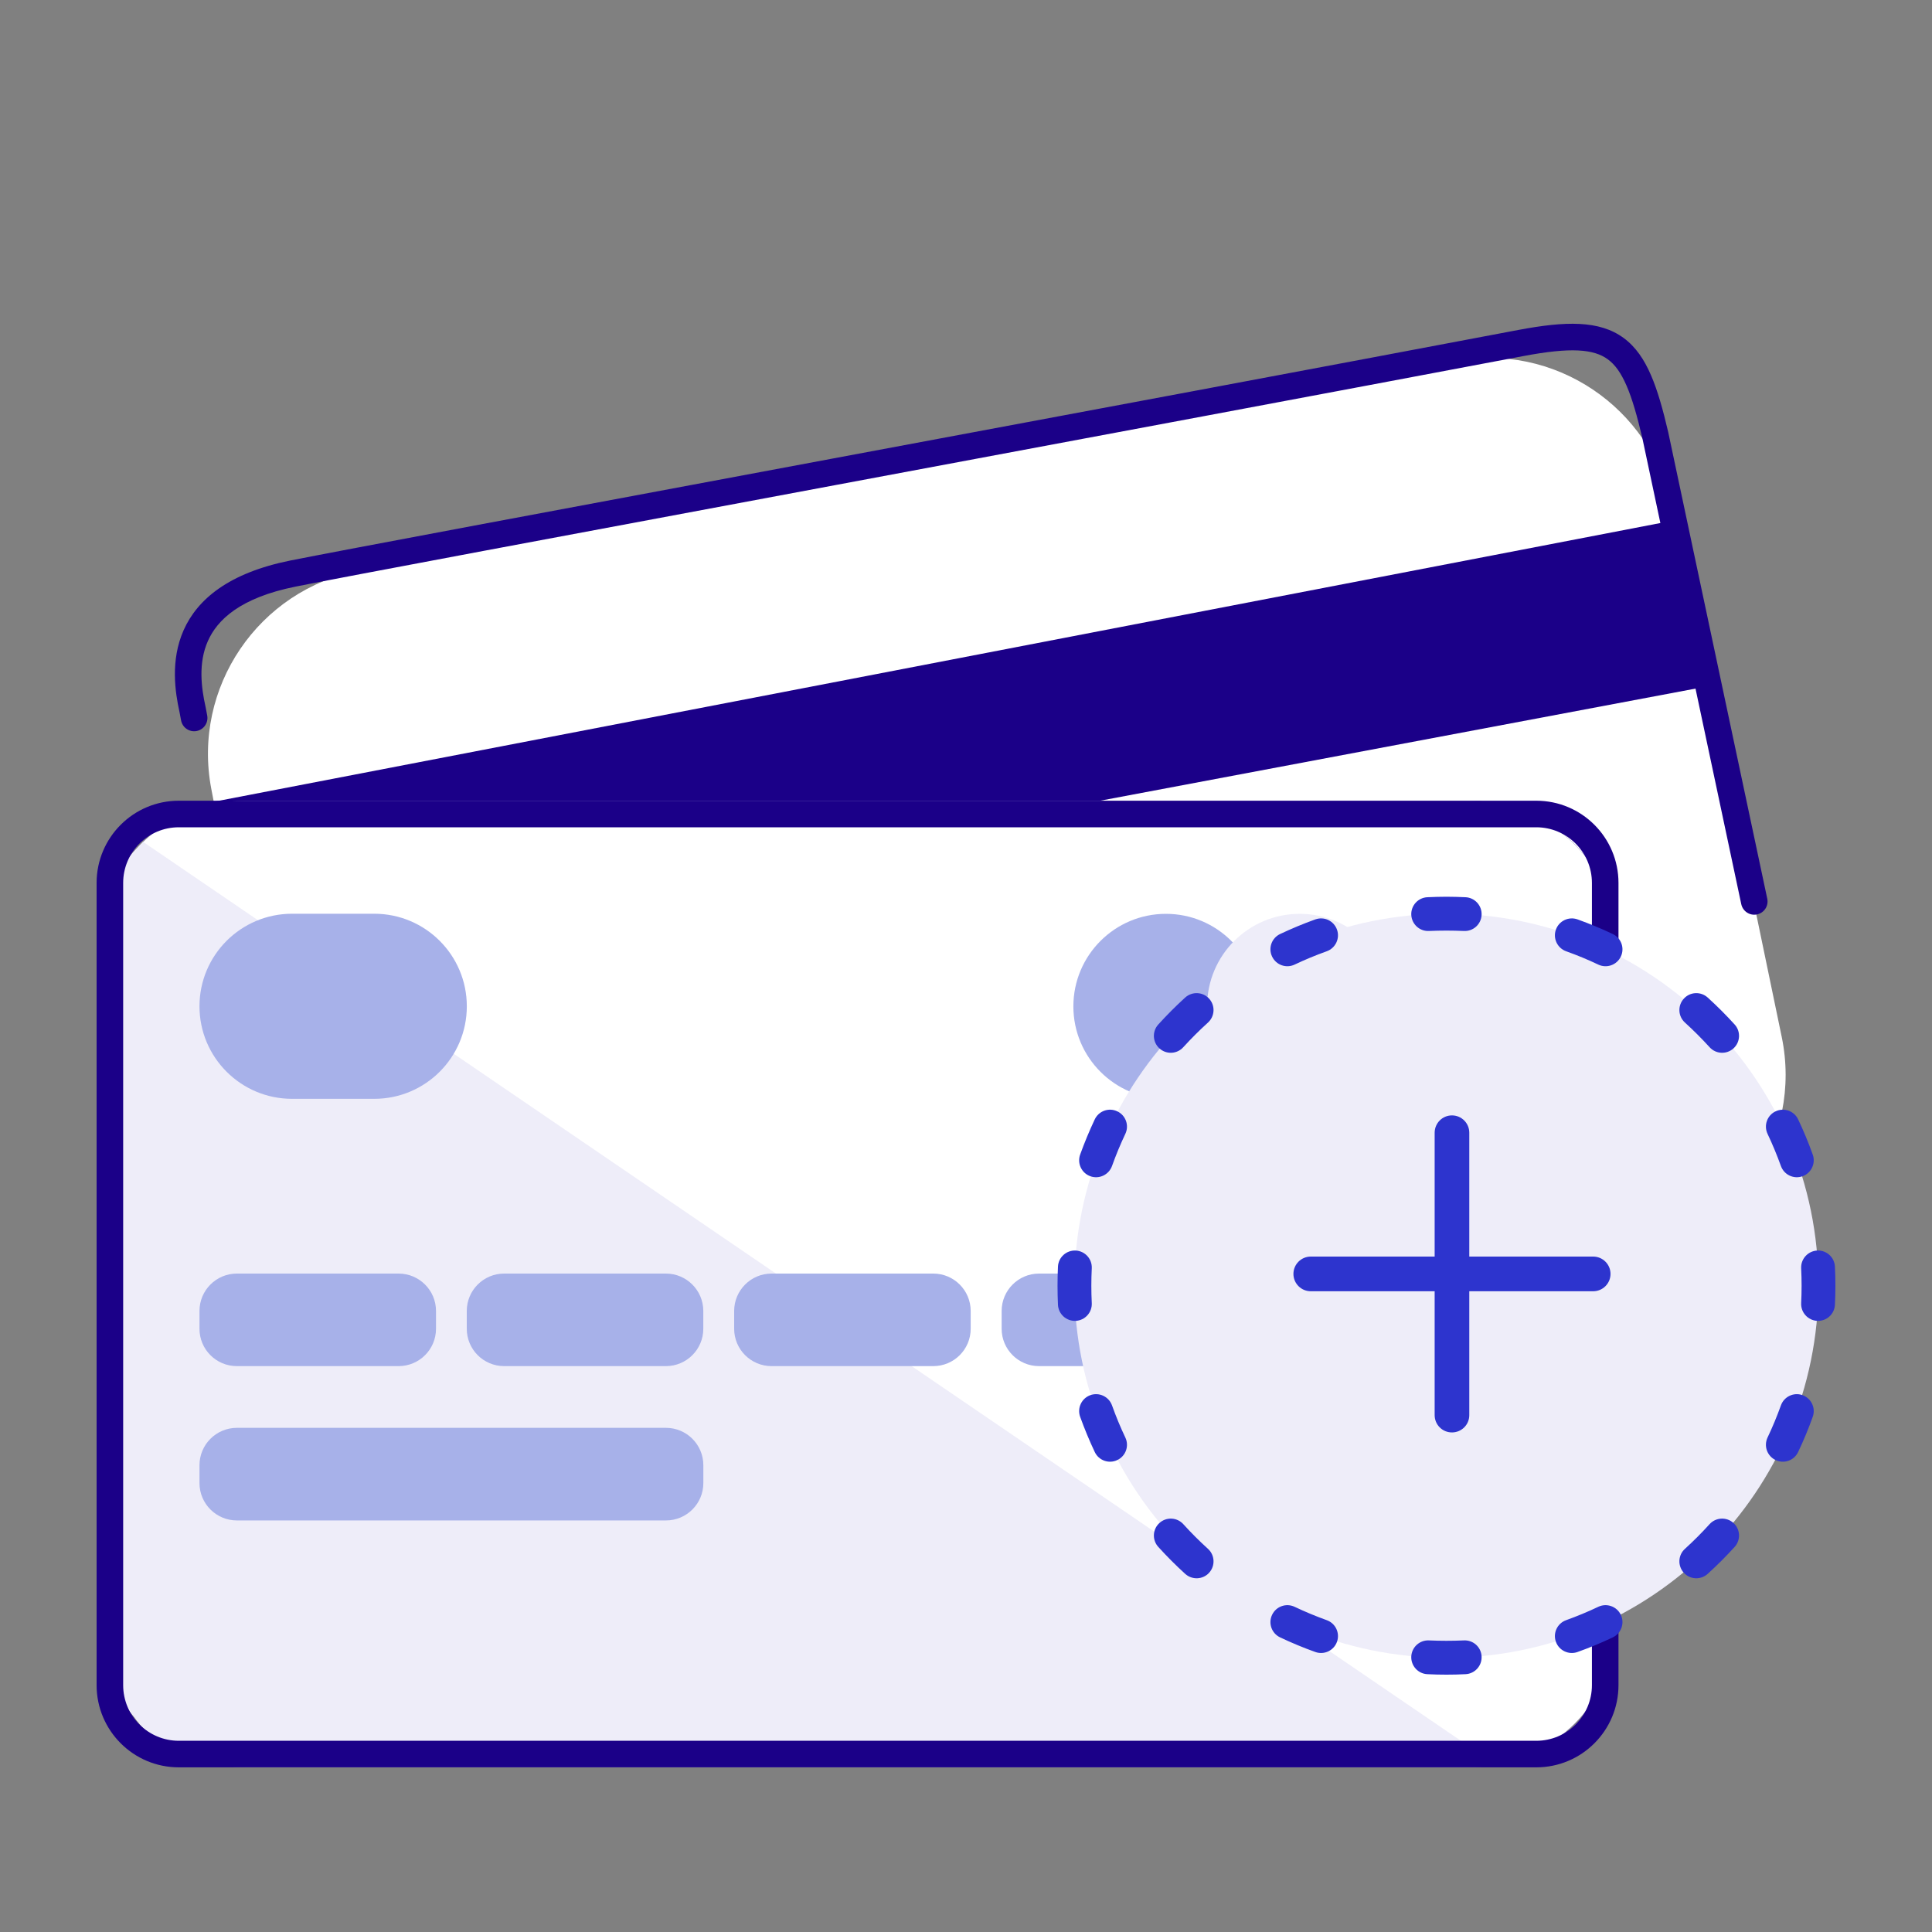 <svg viewBox="0 0 40 40" fill="none" xmlns="http://www.w3.org/2000/svg">
<rect x="0" y="0" width="40" height="40" fill="#808080" stroke="none"/>
<path d="M4.375 16.335C3.974 14.236 5.35 12.21 7.448 11.809L30.097 7.478C32.172 7.081 34.181 8.423 34.611 10.492L36.888 21.465C37.325 23.568 35.963 25.625 33.856 26.044L11.068 30.584C8.962 31.004 6.916 29.627 6.513 27.517L4.375 16.335Z" fill="white"/>
<path d="M4.474 16.59L34.448 10.815L35.145 14.249L5.194 19.889L4.474 16.59Z" fill="#1B0088"/>
<path d="M2 19.673C2 17.964 3.386 16.578 5.095 16.578H30.415C32.124 16.578 33.509 17.964 33.509 19.673V33.496C33.509 35.205 32.124 36.591 30.415 36.591H5.095C3.386 36.591 2 35.205 2 33.496L2 19.673Z" fill="white"/>
<path d="M30.428 36.165L2.963 17.43L2.218 18.281V32.865C2.133 36.101 3.673 36.413 4.454 36.165H30.428Z" fill="#DFE2F6"/>
<path d="M4.13 20.834C4.13 19.776 4.988 18.918 6.046 18.918H7.749C8.807 18.918 9.665 19.776 9.665 20.834C9.665 21.892 8.807 22.75 7.749 22.75H6.046C4.988 22.75 4.13 21.892 4.13 20.834Z" fill="#A7B1E9"/>
<path d="M4.13 27.142C4.13 26.715 4.476 26.368 4.904 26.368H8.253C8.68 26.368 9.027 26.715 9.027 27.142V27.511C9.027 27.938 8.68 28.284 8.253 28.284H4.904C4.476 28.284 4.13 27.938 4.13 27.511V27.142Z" fill="#A7B1E9"/>
<path d="M4.13 30.336C4.13 29.909 4.476 29.562 4.904 29.562H13.788C14.216 29.562 14.562 29.909 14.562 30.336V30.705C14.562 31.132 14.216 31.479 13.788 31.479H4.904C4.476 31.479 4.13 31.132 4.13 30.705V30.336Z" fill="#A7B1E9"/>
<path d="M9.664 27.142C9.664 26.715 10.01 26.368 10.438 26.368H13.787C14.214 26.368 14.561 26.715 14.561 27.142V27.511C14.561 27.938 14.214 28.284 13.787 28.284H10.438C10.01 28.284 9.664 27.938 9.664 27.511V27.142Z" fill="#A7B1E9"/>
<path d="M15.2 27.142C15.2 26.715 15.547 26.368 15.974 26.368H19.323C19.75 26.368 20.097 26.715 20.097 27.142V27.511C20.097 27.938 19.75 28.284 19.323 28.284H15.974C15.547 28.284 15.2 27.938 15.2 27.511V27.142Z" fill="#A7B1E9"/>
<path d="M20.738 27.142C20.738 26.715 21.085 26.368 21.512 26.368H24.861C25.289 26.368 25.635 26.715 25.635 27.142V27.511C25.635 27.938 25.289 28.284 24.861 28.284H21.512C21.085 28.284 20.738 27.938 20.738 27.511V27.142Z" fill="#A7B1E9"/>
<path fill-rule="evenodd" clip-rule="evenodd" d="M30.415 17.578H5.095C3.938 17.578 3 18.516 3 19.673L3 33.496C3 34.653 3.938 35.591 5.095 35.591H30.415C31.572 35.591 32.509 34.653 32.509 33.496V19.673C32.509 18.516 31.572 17.578 30.415 17.578ZM5.095 16.578C3.386 16.578 2 17.964 2 19.673L2 33.496C2 35.205 3.386 36.591 5.095 36.591H30.415C32.124 36.591 33.509 35.205 33.509 33.496V19.673C33.509 17.964 32.124 16.578 30.415 16.578H5.095Z" fill="#1B0088"/>
<path d="M26.055 20.836C26.055 21.894 25.197 22.752 24.139 22.752C23.081 22.752 22.223 21.894 22.223 20.836C22.223 19.778 23.081 18.92 24.139 18.92C25.197 18.92 26.055 19.778 26.055 20.836Z" fill="#A7B1E9"/>
<path d="M28.824 20.836C28.824 21.894 27.966 22.752 26.908 22.752C25.85 22.752 24.992 21.894 24.992 20.836C24.992 19.778 25.85 18.92 26.908 18.92C27.966 18.92 28.824 19.778 28.824 20.836Z" fill="#DFE2F6"/>
<path fill-rule="evenodd" clip-rule="evenodd" d="M33.289 7.44C32.999 7.227 32.526 7.185 31.535 7.373C27.655 8.107 22.195 9.128 17.313 10.04C11.824 11.065 7.068 11.954 6.115 12.146C4.968 12.377 4.497 12.836 4.304 13.272C4.102 13.728 4.167 14.235 4.255 14.631L4.257 14.64L4.29 14.814C4.318 14.963 4.22 15.107 4.07 15.135C3.921 15.163 3.777 15.065 3.749 14.915L3.717 14.745C3.625 14.329 3.525 13.674 3.801 13.049C4.088 12.402 4.744 11.861 6.006 11.606C6.962 11.414 11.73 10.523 17.227 9.496C22.106 8.585 27.56 7.566 31.432 6.832L31.432 6.832C32.41 6.647 33.112 6.628 33.615 6.997C33.866 7.181 34.042 7.444 34.181 7.766C34.32 8.086 34.43 8.482 34.54 8.952L34.541 8.958L34.541 8.958L36.589 18.606C36.621 18.755 36.526 18.901 36.377 18.932C36.229 18.964 36.083 18.869 36.051 18.72L34.004 9.075C33.895 8.612 33.794 8.256 33.676 7.985C33.559 7.714 33.434 7.546 33.289 7.44Z" fill="#1B0088"/>
<path d="M2 19.673C2 17.964 3.386 16.578 5.095 16.578H30.415C32.124 16.578 33.509 17.964 33.509 19.673V33.496C33.509 35.205 32.124 36.591 30.415 36.591H5.095C3.386 36.591 2 35.205 2 33.496L2 19.673Z" fill="white"/>
<path d="M30.428 36.165L2.963 17.43L2.218 18.281V32.865C2.133 36.101 3.673 36.413 4.454 36.165H30.428Z" fill="#EEEDF9"/>
<path d="M4.13 20.834C4.13 19.776 4.988 18.918 6.046 18.918H7.749C8.807 18.918 9.665 19.776 9.665 20.834C9.665 21.892 8.807 22.75 7.749 22.75H6.046C4.988 22.75 4.13 21.892 4.13 20.834Z" fill="#A7B1E9"/>
<path d="M4.13 27.142C4.13 26.715 4.476 26.368 4.904 26.368H8.253C8.68 26.368 9.027 26.715 9.027 27.142V27.511C9.027 27.938 8.68 28.284 8.253 28.284H4.904C4.476 28.284 4.13 27.938 4.13 27.511V27.142Z" fill="#A7B1E9"/>
<path d="M4.13 30.336C4.13 29.909 4.476 29.562 4.904 29.562H13.788C14.216 29.562 14.562 29.909 14.562 30.336V30.705C14.562 31.132 14.216 31.479 13.788 31.479H4.904C4.476 31.479 4.13 31.132 4.13 30.705V30.336Z" fill="#A7B1E9"/>
<path d="M9.664 27.142C9.664 26.715 10.01 26.368 10.438 26.368H13.787C14.214 26.368 14.561 26.715 14.561 27.142V27.511C14.561 27.938 14.214 28.284 13.787 28.284H10.438C10.01 28.284 9.664 27.938 9.664 27.511V27.142Z" fill="#A7B1E9"/>
<path d="M15.2 27.142C15.2 26.715 15.547 26.368 15.974 26.368H19.323C19.75 26.368 20.097 26.715 20.097 27.142V27.511C20.097 27.938 19.75 28.284 19.323 28.284H15.974C15.547 28.284 15.2 27.938 15.2 27.511V27.142Z" fill="#A7B1E9"/>
<path d="M20.738 27.142C20.738 26.715 21.085 26.368 21.512 26.368H24.861C25.289 26.368 25.635 26.715 25.635 27.142V27.511C25.635 27.938 25.289 28.284 24.861 28.284H21.512C21.085 28.284 20.738 27.938 20.738 27.511V27.142Z" fill="#A7B1E9"/>
<path fill-rule="evenodd" clip-rule="evenodd" d="M31.807 17.128H3.702C3.066 17.128 2.55 17.644 2.55 18.28L2.55 34.889C2.55 35.525 3.066 36.041 3.702 36.041H31.807C32.444 36.041 32.959 35.525 32.959 34.889V18.28C32.959 17.644 32.444 17.128 31.807 17.128ZM3.702 16.578C2.762 16.578 2 17.34 2 18.28L2 34.889C2 35.829 2.762 36.591 3.702 36.591H31.807C32.747 36.591 33.509 35.829 33.509 34.889V18.28C33.509 17.34 32.747 16.578 31.807 16.578H3.702Z" fill="#1B0088"/>
<path d="M26.055 20.836C26.055 21.894 25.197 22.752 24.139 22.752C23.081 22.752 22.223 21.894 22.223 20.836C22.223 19.778 23.081 18.92 24.139 18.92C25.197 18.92 26.055 19.778 26.055 20.836Z" fill="#A7B1E9"/>
<path d="M28.824 20.836C28.824 21.894 27.966 22.752 26.908 22.752C25.85 22.752 24.992 21.894 24.992 20.836C24.992 19.778 25.85 18.92 26.908 18.92C27.966 18.92 28.824 19.778 28.824 20.836Z" fill="#EEEDF9"/>
<path d="M37.649 26.619C37.649 30.873 34.201 34.322 29.947 34.322C25.693 34.322 22.244 30.873 22.244 26.619C22.244 22.366 25.693 18.917 29.947 18.917C34.201 18.917 37.649 22.366 37.649 26.619Z" fill="#EEEDF9"/>
<path fill-rule="evenodd" clip-rule="evenodd" d="M29.552 18.576C29.683 18.57 29.815 18.566 29.947 18.566C30.08 18.566 30.211 18.57 30.342 18.576C30.535 18.585 30.684 18.749 30.675 18.942C30.666 19.136 30.502 19.285 30.308 19.275C30.189 19.27 30.068 19.267 29.947 19.267C29.826 19.267 29.706 19.27 29.586 19.275C29.393 19.285 29.229 19.136 29.219 18.942C29.21 18.749 29.359 18.585 29.552 18.576ZM32.213 19.247C32.278 19.065 32.479 18.97 32.661 19.035C32.91 19.124 33.154 19.226 33.391 19.338C33.566 19.421 33.64 19.63 33.558 19.804C33.475 19.979 33.266 20.054 33.091 19.971C32.875 19.868 32.652 19.776 32.425 19.695C32.243 19.629 32.148 19.429 32.213 19.247ZM27.681 19.247C27.746 19.429 27.651 19.629 27.469 19.695C27.242 19.776 27.02 19.868 26.803 19.971C26.628 20.054 26.42 19.979 26.337 19.804C26.254 19.63 26.328 19.421 26.503 19.338C26.741 19.226 26.984 19.124 27.233 19.035C27.416 18.97 27.616 19.065 27.681 19.247ZM34.861 20.677C34.99 20.533 35.212 20.523 35.355 20.652C35.55 20.829 35.737 21.016 35.914 21.211C36.044 21.354 36.033 21.576 35.89 21.706C35.746 21.836 35.525 21.825 35.395 21.681C35.233 21.503 35.063 21.333 34.885 21.171C34.741 21.041 34.731 20.82 34.861 20.677ZM25.034 20.677C25.164 20.82 25.153 21.041 25.01 21.171C24.831 21.333 24.661 21.503 24.499 21.681C24.369 21.825 24.148 21.836 24.005 21.706C23.861 21.576 23.851 21.354 23.981 21.211C24.158 21.016 24.344 20.829 24.539 20.652C24.683 20.523 24.904 20.533 25.034 20.677ZM36.762 23.009C36.937 22.926 37.145 23 37.228 23.175C37.341 23.412 37.442 23.656 37.531 23.905C37.596 24.087 37.501 24.288 37.319 24.353C37.137 24.418 36.937 24.323 36.872 24.141C36.79 23.914 36.698 23.692 36.595 23.475C36.513 23.3 36.587 23.091 36.762 23.009ZM23.132 23.009C23.307 23.091 23.382 23.3 23.299 23.475C23.196 23.692 23.104 23.914 23.023 24.141C22.957 24.323 22.757 24.418 22.575 24.353C22.393 24.288 22.298 24.087 22.363 23.905C22.453 23.656 22.554 23.412 22.666 23.175C22.749 23 22.958 22.926 23.132 23.009ZM37.624 25.891C37.817 25.882 37.981 26.031 37.99 26.224C37.997 26.355 38 26.487 38 26.619C38 26.751 37.997 26.883 37.99 27.014C37.981 27.207 37.817 27.356 37.624 27.347C37.431 27.337 37.282 27.173 37.291 26.98C37.297 26.861 37.3 26.74 37.3 26.619C37.3 26.498 37.297 26.378 37.291 26.258C37.282 26.065 37.431 25.901 37.624 25.891ZM22.271 25.891C22.464 25.901 22.613 26.065 22.604 26.258C22.598 26.378 22.595 26.498 22.595 26.619C22.595 26.74 22.598 26.861 22.604 26.98C22.613 27.173 22.464 27.337 22.271 27.347C22.078 27.356 21.913 27.207 21.904 27.014C21.898 26.883 21.895 26.751 21.895 26.619C21.895 26.487 21.898 26.355 21.904 26.224C21.913 26.031 22.078 25.882 22.271 25.891ZM37.319 28.885C37.501 28.95 37.596 29.151 37.531 29.333C37.442 29.582 37.341 29.826 37.228 30.063C37.145 30.238 36.937 30.312 36.762 30.229C36.587 30.147 36.513 29.938 36.595 29.763C36.698 29.547 36.79 29.324 36.872 29.097C36.937 28.915 37.137 28.82 37.319 28.885ZM22.575 28.885C22.757 28.82 22.957 28.915 23.023 29.097C23.104 29.324 23.196 29.547 23.299 29.763C23.382 29.938 23.307 30.147 23.132 30.229C22.958 30.312 22.749 30.238 22.666 30.063C22.554 29.826 22.453 29.582 22.363 29.333C22.298 29.151 22.393 28.95 22.575 28.885ZM24.005 31.532C24.148 31.402 24.369 31.413 24.499 31.556C24.661 31.735 24.831 31.905 25.01 32.067C25.153 32.197 25.164 32.418 25.034 32.562C24.904 32.705 24.683 32.715 24.539 32.586C24.344 32.409 24.158 32.222 23.981 32.027C23.851 31.884 23.861 31.662 24.005 31.532ZM35.89 31.532C36.033 31.662 36.044 31.884 35.914 32.027C35.737 32.222 35.55 32.409 35.355 32.586C35.212 32.715 34.99 32.705 34.861 32.562C34.731 32.418 34.741 32.197 34.885 32.067C35.063 31.905 35.233 31.735 35.395 31.556C35.525 31.413 35.746 31.402 35.89 31.532ZM26.337 33.434C26.42 33.259 26.628 33.184 26.803 33.267C27.02 33.37 27.242 33.462 27.469 33.544C27.651 33.609 27.746 33.809 27.681 33.991C27.616 34.173 27.416 34.268 27.233 34.203C26.984 34.114 26.741 34.013 26.503 33.9C26.328 33.817 26.254 33.608 26.337 33.434ZM33.558 33.434C33.64 33.608 33.566 33.817 33.391 33.9C33.154 34.013 32.91 34.114 32.661 34.203C32.479 34.268 32.278 34.173 32.213 33.991C32.148 33.809 32.243 33.609 32.425 33.544C32.652 33.462 32.875 33.37 33.091 33.267C33.266 33.184 33.475 33.259 33.558 33.434ZM29.219 34.295C29.229 34.102 29.393 33.953 29.586 33.963C29.706 33.968 29.826 33.971 29.947 33.971C30.068 33.971 30.189 33.968 30.308 33.963C30.502 33.953 30.666 34.102 30.675 34.295C30.684 34.489 30.535 34.653 30.342 34.662C30.211 34.669 30.08 34.672 29.947 34.672C29.815 34.672 29.683 34.669 29.552 34.662C29.359 34.653 29.21 34.489 29.219 34.295Z" fill="#2D34CE"/>
<path d="M32.985 26.734C33.183 26.734 33.344 26.573 33.344 26.375C33.344 26.177 33.183 26.016 32.985 26.016L30.42 26.016L30.42 23.452C30.42 23.254 30.26 23.093 30.061 23.093C29.863 23.093 29.703 23.254 29.703 23.452L29.703 26.016L27.138 26.016C26.94 26.016 26.779 26.177 26.779 26.375C26.779 26.573 26.94 26.734 27.138 26.734L29.703 26.734L29.703 29.299C29.703 29.497 29.863 29.657 30.061 29.657C30.26 29.657 30.42 29.497 30.42 29.299L30.42 26.734L32.985 26.734Z" fill="#2D34CE"/>
</svg>
